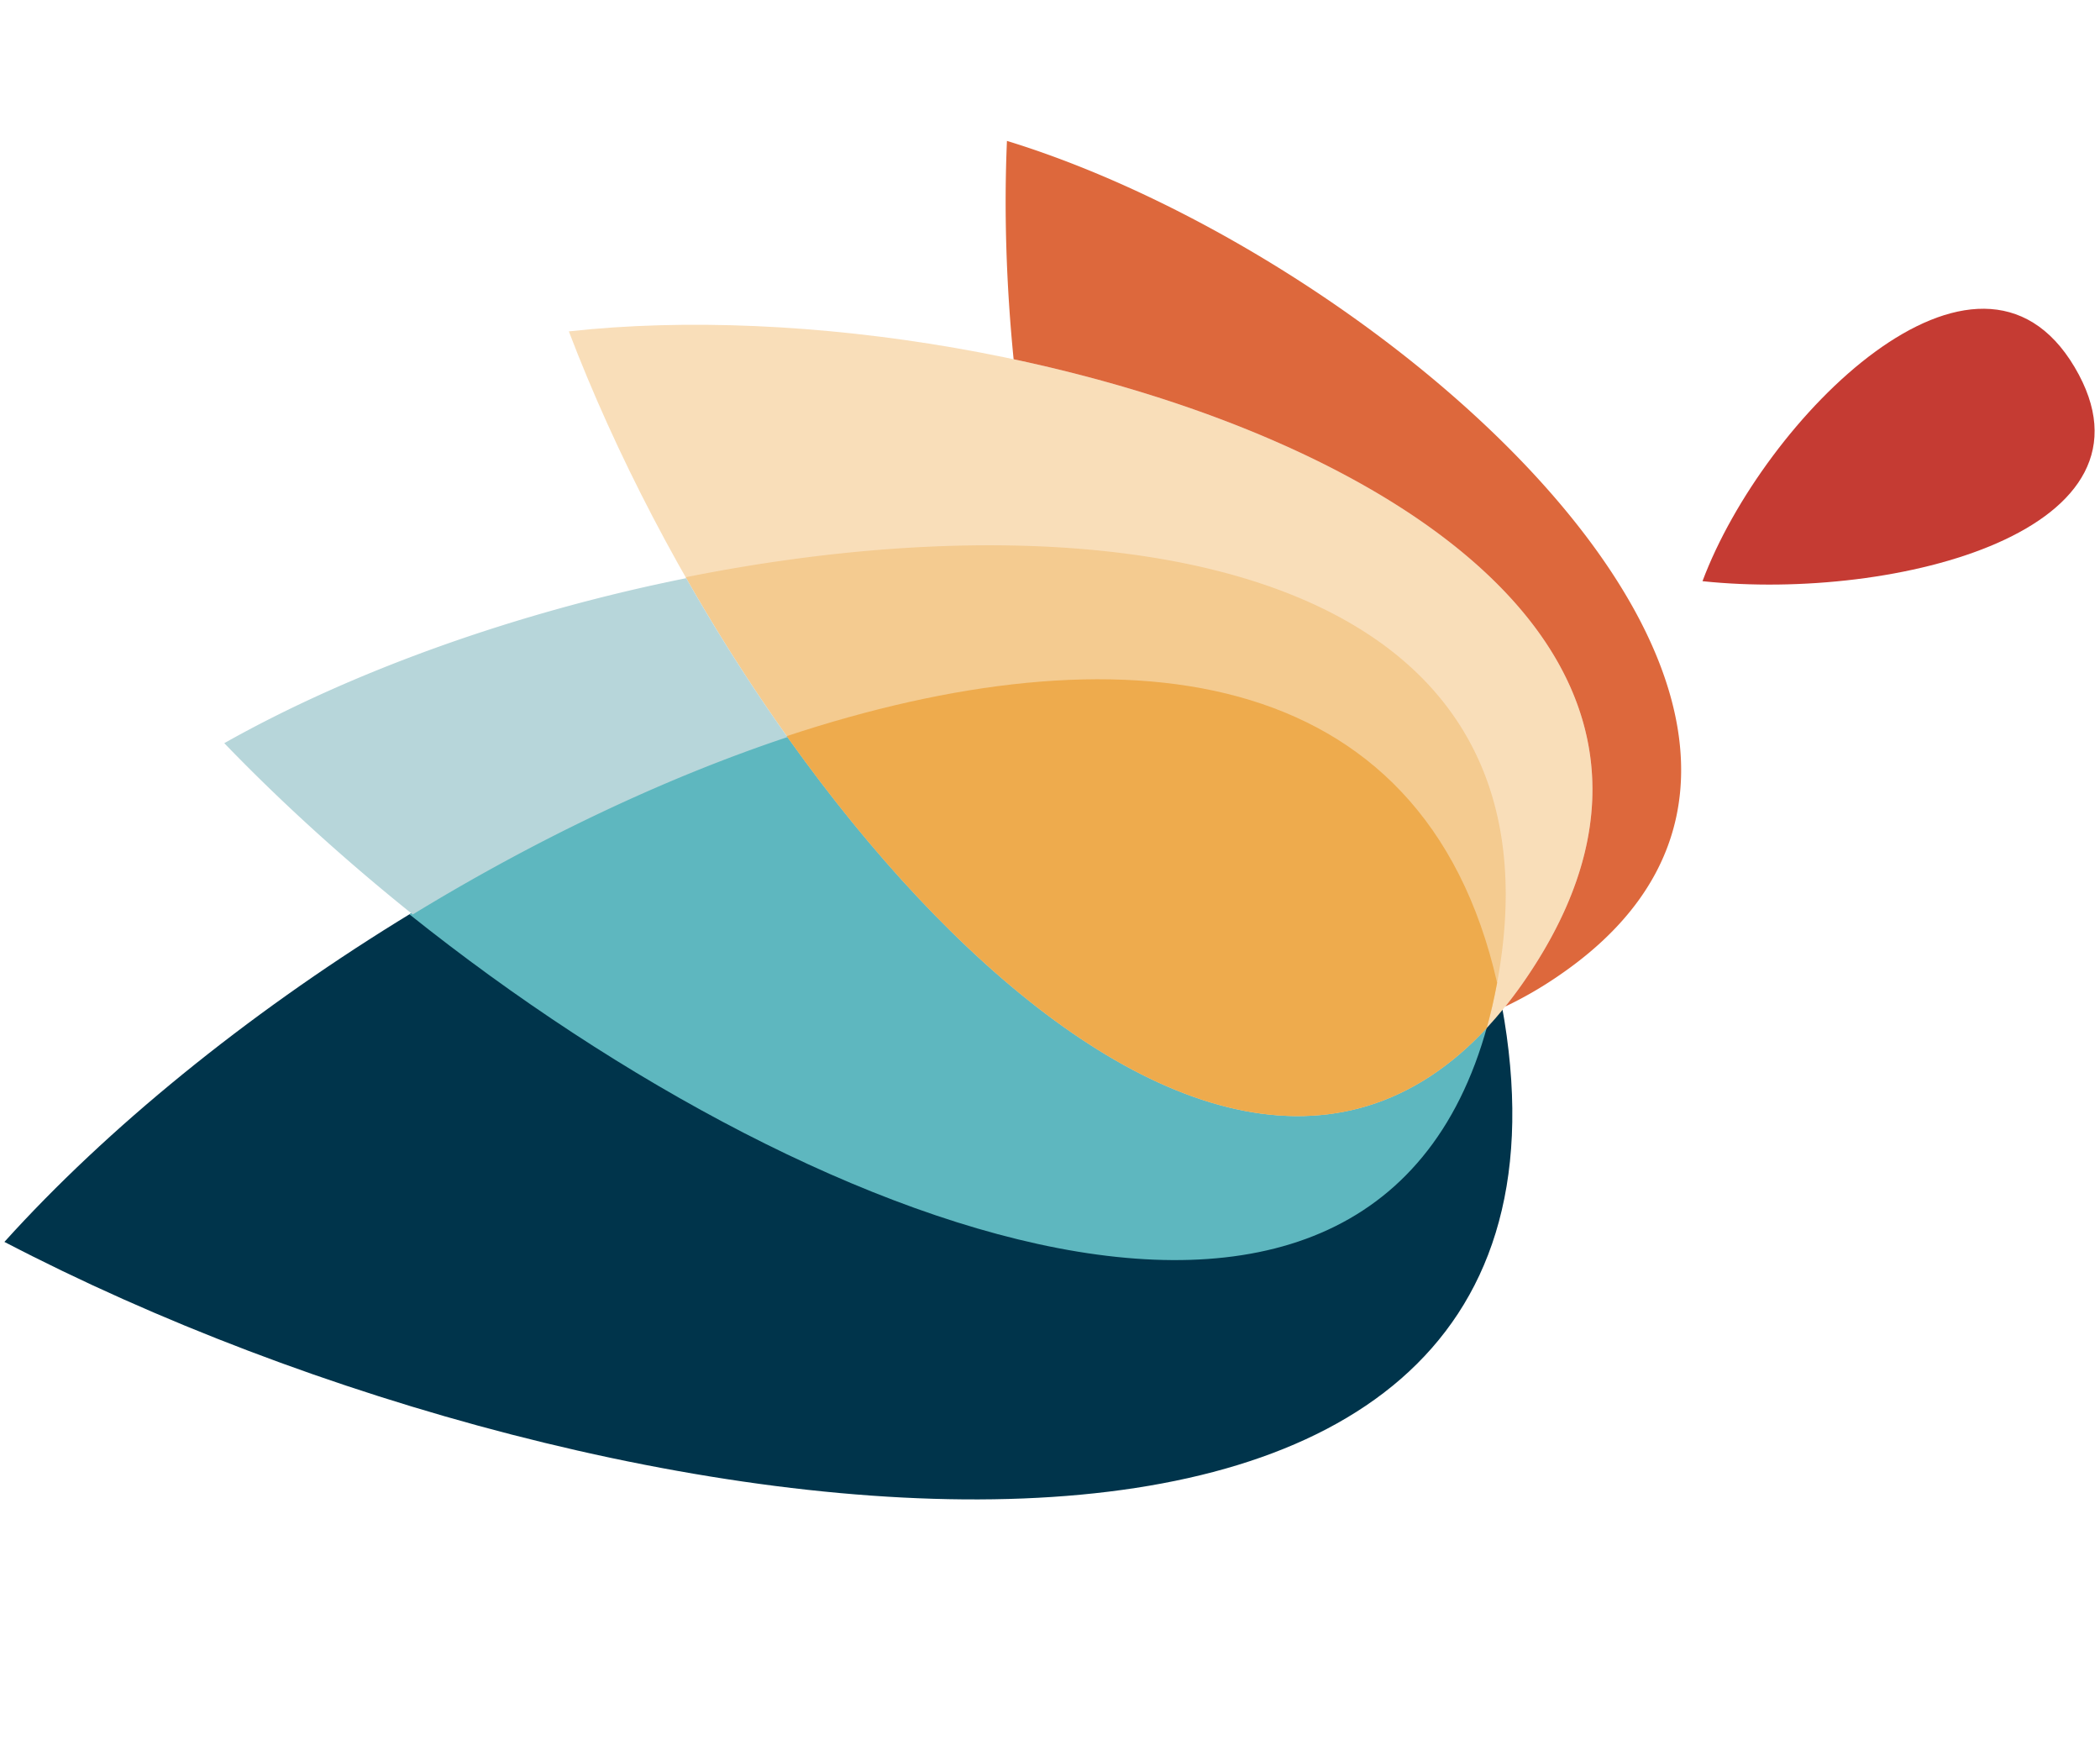 <?xml version="1.0" encoding="UTF-8"?>
<svg data-bbox="0.273 8.721 129.394 84.082" xmlns="http://www.w3.org/2000/svg" viewBox="0 0 130 109" height="109" width="130" data-type="color">
    <g>
        <path fill="#C53B33" d="M105.392 35.971c3.786-10.097 17.039-23.35 23.034-13.252 5.996 10.097-11.044 14.515-23.034 13.252Z" data-color="1"/>
        <path fill="#00344B" d="M.273 76.864C25.795 48.59 86.509 22.21 93.129 63.154 99.749 104.1 38.038 96.543.273 76.864Z" data-color="2"/>
        <path fill="#5EB7BF" d="M92.678 60.827c-5.41 29.281-41.38 16.506-67.335-4.238 27.294-16.652 61.034-23.517 67.335 4.238Z" clip-rule="evenodd" fill-rule="evenodd" data-color="3"/>
        <path fill="#F9DEB9" d="M35.215 20.51c28.843-3.193 76.775 12.5 59.83 39.172C78.1 86.355 46.77 50.828 35.215 20.51Z" data-color="4"/>
        <path fill-opacity=".38" fill="#EEAB4D" d="M92.034 63.628c-14.355 15.426-36.233-4.43-49.588-27.9 26.59-5.331 54.488-.75 50.355 24.396a32.736 32.736 0 0 1-.767 3.504Z" clip-rule="evenodd" fill-rule="evenodd" data-color="5"/>
        <path fill="#B7D6DA" d="M48.749 45.62a116.075 116.075 0 0 1-6.27-9.835c-10.4 2.089-20.599 5.705-28.595 10.212 3.513 3.644 7.46 7.227 11.668 10.601 7.48-4.565 15.445-8.395 23.197-10.978Z" clip-rule="evenodd" fill-rule="evenodd" data-color="6"/>
        <path fill="#EEAB4D" d="M92.033 63.627c-12.284 13.202-30.08.562-43.327-18.068 20.467-6.774 39.41-4.825 43.972 15.268-.181.98-.397 1.913-.645 2.8Z" clip-rule="evenodd" fill-rule="evenodd" data-color="5"/>
        <path fill="#DD683C" d="M96.455 60.411c22.632-15.388-10.09-44.324-34.12-51.69-.188 4.325-.045 8.909.413 13.514 23.46 4.983 44.384 18.422 32.297 37.448-.603.95-1.224 1.82-1.862 2.614a24.058 24.058 0 0 0 3.272-1.886Z" clip-rule="evenodd" fill-rule="evenodd" data-color="7"/>
    </g>
</svg>
